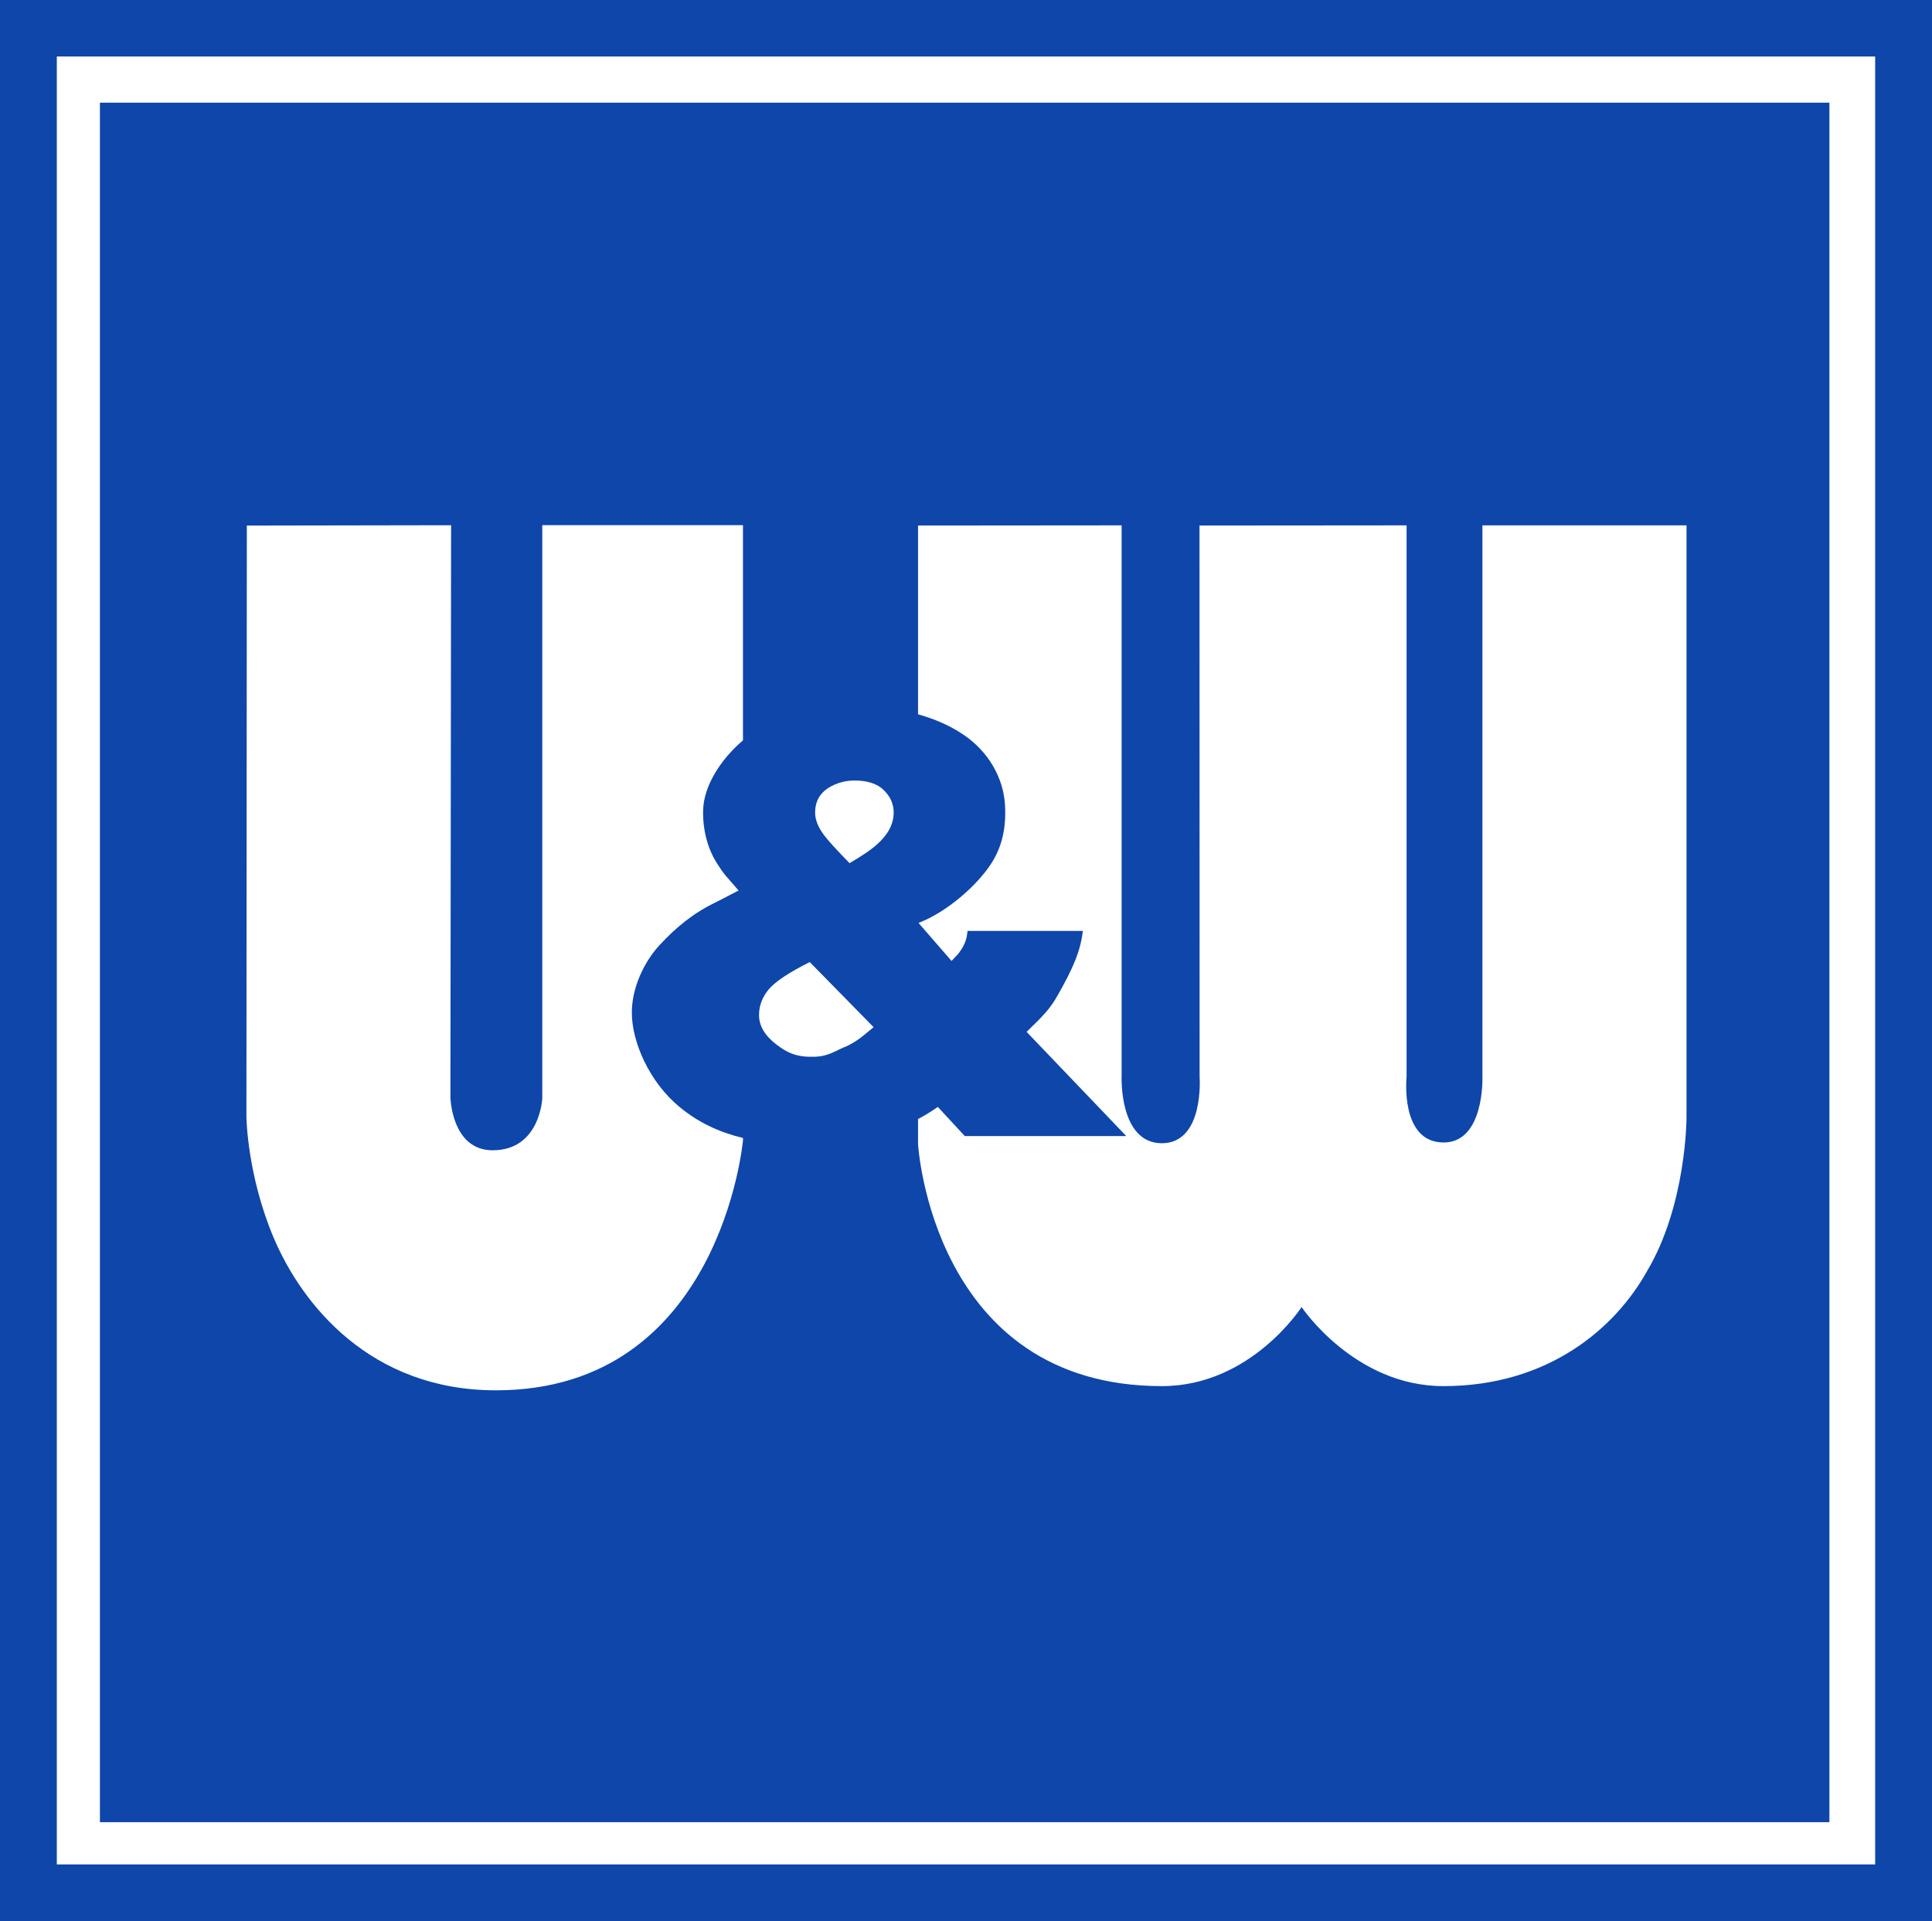 <svg height="352" viewBox="0 0 353.998 352" width="353.998" xmlns="http://www.w3.org/2000/svg" xmlns:xlink="http://www.w3.org/1999/xlink">
  <rect x="0" y="0" width="353.998" height="352" fill="#808080" stroke="none"/>
  <clipPath id="a">
    <path d="m0 0h595.276v841.89h-595.276z"/>
  </clipPath>
  <clipPath id="b">
    <path d="m0 0h595.276v841.89h-595.276z"/>
  </clipPath>
  <g transform="translate(-229.989 -134.486)">
    <path d="m240.572 144.839h333.175v331.294h-333.175zm-10.583-10.353h353.998v352h-353.998z" fill="#25378c"/>
    <path d="m240.398 144.839h333.175v331.294h-333.175z" fill="#fff"/>
    <g clip-path="url(#b)" transform="matrix(4.028 0 0 -4.028 -1677.034 3388.985)">
      <path d="m477.987 725.071h78.672v78.228h-78.672zm29.252 49.216c-1.024-.869-1.786-2.08-1.813-3.177-.021-.92.215-1.748.603-2.372.39-.626.451-.62 1.009-1.281l-1.03-.534c-1.033-.492-1.825-1.153-2.558-1.944-.732-.792-1.267-1.968-1.267-3.076 0-1.34.798-3.161 2.17-4.293.874-.722 1.821-1.153 2.886-1.411v-.108s-1.011-11.372-11.239-11.372c-5.712 0-8.816 3.907-10.096 6.91-1.22 2.861-1.253 5.517-1.253 5.517l.019 26.913 9.292.016-.031-26.026s.049-2.41 1.922-2.41c2.156 0 2.256 2.362 2.256 2.362v26.078h9.13zm4.74-13.902c-.543-.21-.816-.469-1.483-.491-.812-.025-1.228.167-1.753.569-.517.402-.774.844-.774 1.326 0 .428.148.819.445 1.176.306.357.928.769 1.863 1.236l2.904-2.961c-.34-.263-.623-.575-1.202-.855m1.377 9.188c-.255-.237-.679-.529-1.27-.871-.591.605-.974 1.027-1.151 1.264-.275.361-.414.704-.414 1.032 0 .549.246.949.738 1.204.327.171.675.259 1.049.259.601 0 1.048-.149 1.343-.443.296-.296.443-.63.443-1.008 0-.516-.246-.995-.738-1.437m36.803-12.456s.002-3.975-1.81-7.002c-1.421-2.537-4.442-5.205-9.25-5.205-4.05 0-6.45 3.598-6.45 3.598s-2.301-3.598-6.352-3.598c-10.457 0-11.095 11.014-11.095 11.014v1.138c.274.139.529.296.902.548l1.225-1.324h7.345l-4.533 4.74c.8.775 1.083 1.069 1.44 1.711.644 1.141 1.011 1.942 1.118 2.882h-5.243c-.041-.34-.084-.491-.236-.769-.256-.383-.094-.165-.494-.597l-1.502 1.729c1.332.512 2.706 1.752 3.328 2.733.516.814.666 1.712.603 2.672-.08 1.198-.747 2.395-1.892 3.162-.571.39-1.278.706-2.061.924v8.588l9.261.008v-25.059s-.129-3.043 1.83-3.051c1.942.008 1.717 3.019 1.717 3.019l-.005 25.083 9.42.008v-25.091s-.314-2.984 1.686-2.984c1.856 0 1.764 2.953 1.764 2.953v25.122h9.284z" fill="#25378c"/>
    </g>
    <path d="m240.572 144.839h333.175v331.294h-333.175zm-10.583-10.353h353.998v352h-353.998z" fill="#0e46aa"/>
    <path d="m240.398 144.839h333.175v331.294h-333.175z" fill="#fff"/>
    <g clip-path="url(#a)" fill="#0e46aa" transform="matrix(4.028 0 0 -4.028 -1677.034 3388.985)">
      <path d="m477.987 725.071h78.672v78.228h-78.672zm29.252 49.216c-1.024-.869-1.786-2.08-1.813-3.177-.021-.92.215-1.748.603-2.372.39-.626.451-.62 1.009-1.281l-1.03-.534c-1.033-.492-1.825-1.153-2.558-1.944-.732-.792-1.267-1.968-1.267-3.076 0-1.34.798-3.161 2.17-4.293.874-.722 1.821-1.153 2.886-1.411v-.108s-1.011-11.372-11.239-11.372c-5.712 0-8.816 3.907-10.096 6.91-1.22 2.861-1.253 5.517-1.253 5.517l.019 26.913 9.292.016-.031-26.026s.049-2.41 1.922-2.41c2.156 0 2.256 2.362 2.256 2.362v26.078h9.13zm4.74-13.902c-.543-.21-.816-.469-1.483-.491-.812-.025-1.228.167-1.753.569-.517.402-.774.844-.774 1.326 0 .428.148.819.445 1.176.306.357.928.769 1.863 1.236l2.904-2.961c-.34-.263-.623-.575-1.202-.855m1.377 9.188c-.255-.237-.679-.529-1.27-.871-.591.605-.974 1.027-1.151 1.264-.275.361-.414.704-.414 1.032 0 .549.246.949.738 1.204.327.171.675.259 1.049.259.601 0 1.048-.149 1.343-.443.296-.296.443-.63.443-1.008 0-.516-.246-.995-.738-1.437m36.803-12.456s.002-3.975-1.81-7.002c-1.421-2.537-4.442-5.205-9.25-5.205-4.05 0-6.45 3.598-6.45 3.598s-2.301-3.598-6.352-3.598c-10.457 0-11.095 11.014-11.095 11.014v1.138c.274.139.529.296.902.548l1.225-1.324h7.345l-4.533 4.74c.8.775 1.083 1.069 1.44 1.711.644 1.141 1.011 1.942 1.118 2.882h-5.243c-.041-.34-.084-.491-.236-.769-.256-.383-.094-.165-.494-.597l-1.502 1.729c1.332.512 2.706 1.752 3.328 2.733.516.814.666 1.712.603 2.672-.08 1.198-.747 2.395-1.892 3.162-.571.39-1.278.706-2.061.924v8.588l9.261.008v-25.059s-.129-3.043 1.83-3.051c1.942.008 1.717 3.019 1.717 3.019l-.005 25.083 9.42.008v-25.091s-.314-2.984 1.686-2.984c1.856 0 1.764 2.953 1.764 2.953v25.122h9.284z" fill="#0e46aa"/>
    </g>
  </g>
</svg>
